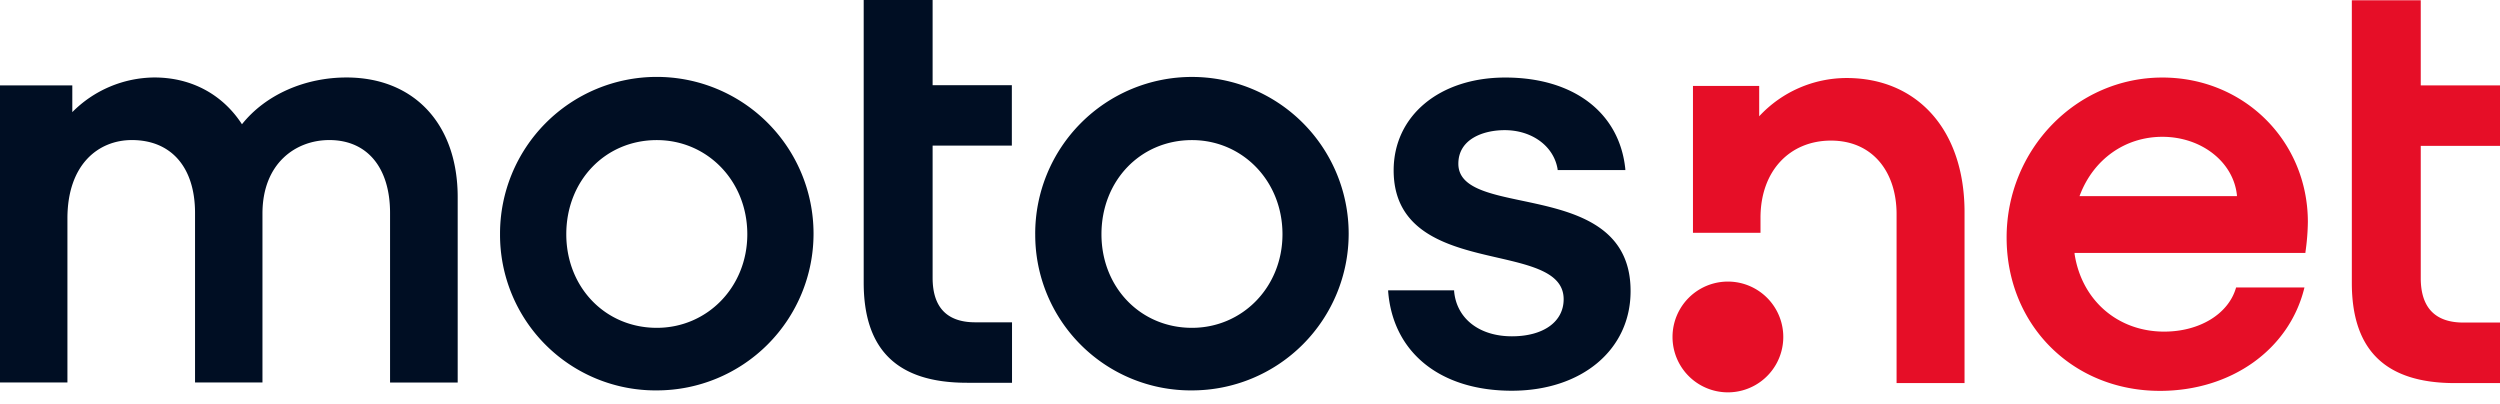 <svg viewBox="0 0 130 21" fill="none" xmlns="http://www.w3.org/2000/svg"><path d="M0 4.44h3.76v1.39a6.07 6.07 0 0 1 4.272-1.801c1.96 0 3.571.917 4.55 2.433 1.232-1.548 3.286-2.433 5.434-2.433 3.507 0 5.784 2.41 5.784 6.225v9.638h-3.517v-8.817c0-2.338-1.17-3.792-3.16-3.792-1.736 0-3.475 1.2-3.475 3.824v8.782h-3.506v-8.814c0-2.37-1.233-3.792-3.286-3.792-1.738 0-3.35 1.265-3.35 4.076v8.53H0V4.44Zm26.002 7.741a8.151 8.151 0 1 1 8.152 8.12 8.09 8.09 0 0 1-8.152-8.12Zm8.152 4.866c2.621 0 4.706-2.117 4.706-4.866 0-2.78-2.088-4.896-4.706-4.896-2.686 0-4.707 2.117-4.707 4.896 0 2.749 2.02 4.866 4.707 4.866Zm16.129 2.857h2.342V16.76h-1.91c-1.473 0-2.219-.779-2.219-2.313V7.573h4.12V4.429h-4.12V0h-3.584v14.697c0 3.504 1.755 5.207 5.37 5.207Zm3.548-7.723a8.15 8.15 0 1 1 8.151 8.12 8.09 8.09 0 0 1-8.15-8.12Zm8.151 4.866c2.622 0 4.707-2.117 4.707-4.866 0-2.78-2.088-4.896-4.706-4.896-2.686 0-4.707 2.117-4.707 4.896 0 2.749 2.02 4.866 4.706 4.866Zm17.188-6.605.01-.046-.01.046c-1.789-.376-3.336-.7-3.336-1.927 0-1.286 1.298-1.747 2.41-1.747 1.426 0 2.559.837 2.753 2.037v.039h3.52v-.052c-.3-2.936-2.692-4.76-6.243-4.76-3.417 0-5.804 1.986-5.804 4.828 0 3.298 2.978 3.982 5.372 4.532 1.86.427 3.468.803 3.468 2.168 0 1.176-1.057 1.928-2.69 1.928-1.698 0-2.88-.922-3.006-2.348v-.042h-3.43v.05c.248 3.188 2.713 5.17 6.426 5.17 3.639 0 6.18-2.128 6.18-5.174.01-3.516-3.112-4.17-5.62-4.702Z" fill="#000E23"/><path d="M112.442 4.032c-4.466 0-8.098 3.732-8.098 8.32 0 4.545 3.427 7.973 7.973 7.973 3.695 0 6.704-2.138 7.5-5.319l.015-.058h-3.555l-.01.034c-.4 1.353-1.899 2.262-3.73 2.262-2.41 0-4.288-1.623-4.659-4.037v-.053h12.004v-.04c.077-.523.12-1.05.127-1.58-.007-4.207-3.324-7.502-7.567-7.502Zm-4.307 6.166.024-.063c.714-1.863 2.355-3.021 4.283-3.021 2.029 0 3.695 1.304 3.878 3.033v.051h-8.185Zm19.523 9.722H130v-3.147h-1.902c-1.472 0-2.219-.779-2.219-2.313V7.586H130V4.442h-4.121V.013h-3.584v14.698c0 3.503 1.755 5.21 5.363 5.21Zm-37.807.482a2.88 2.88 0 1 0 0-5.76 2.88 2.88 0 0 0 0 5.76ZM88.034 4.468h3.444v1.579a6.203 6.203 0 0 1 4.55-1.99c3.632 0 6.128 2.653 6.128 6.981v8.882h-3.534v-8.787c0-2.18-1.232-3.822-3.412-3.822-2.116 0-3.664 1.547-3.664 4.016v.78h-3.512v-7.64Z" fill="#E60E27"/></svg>